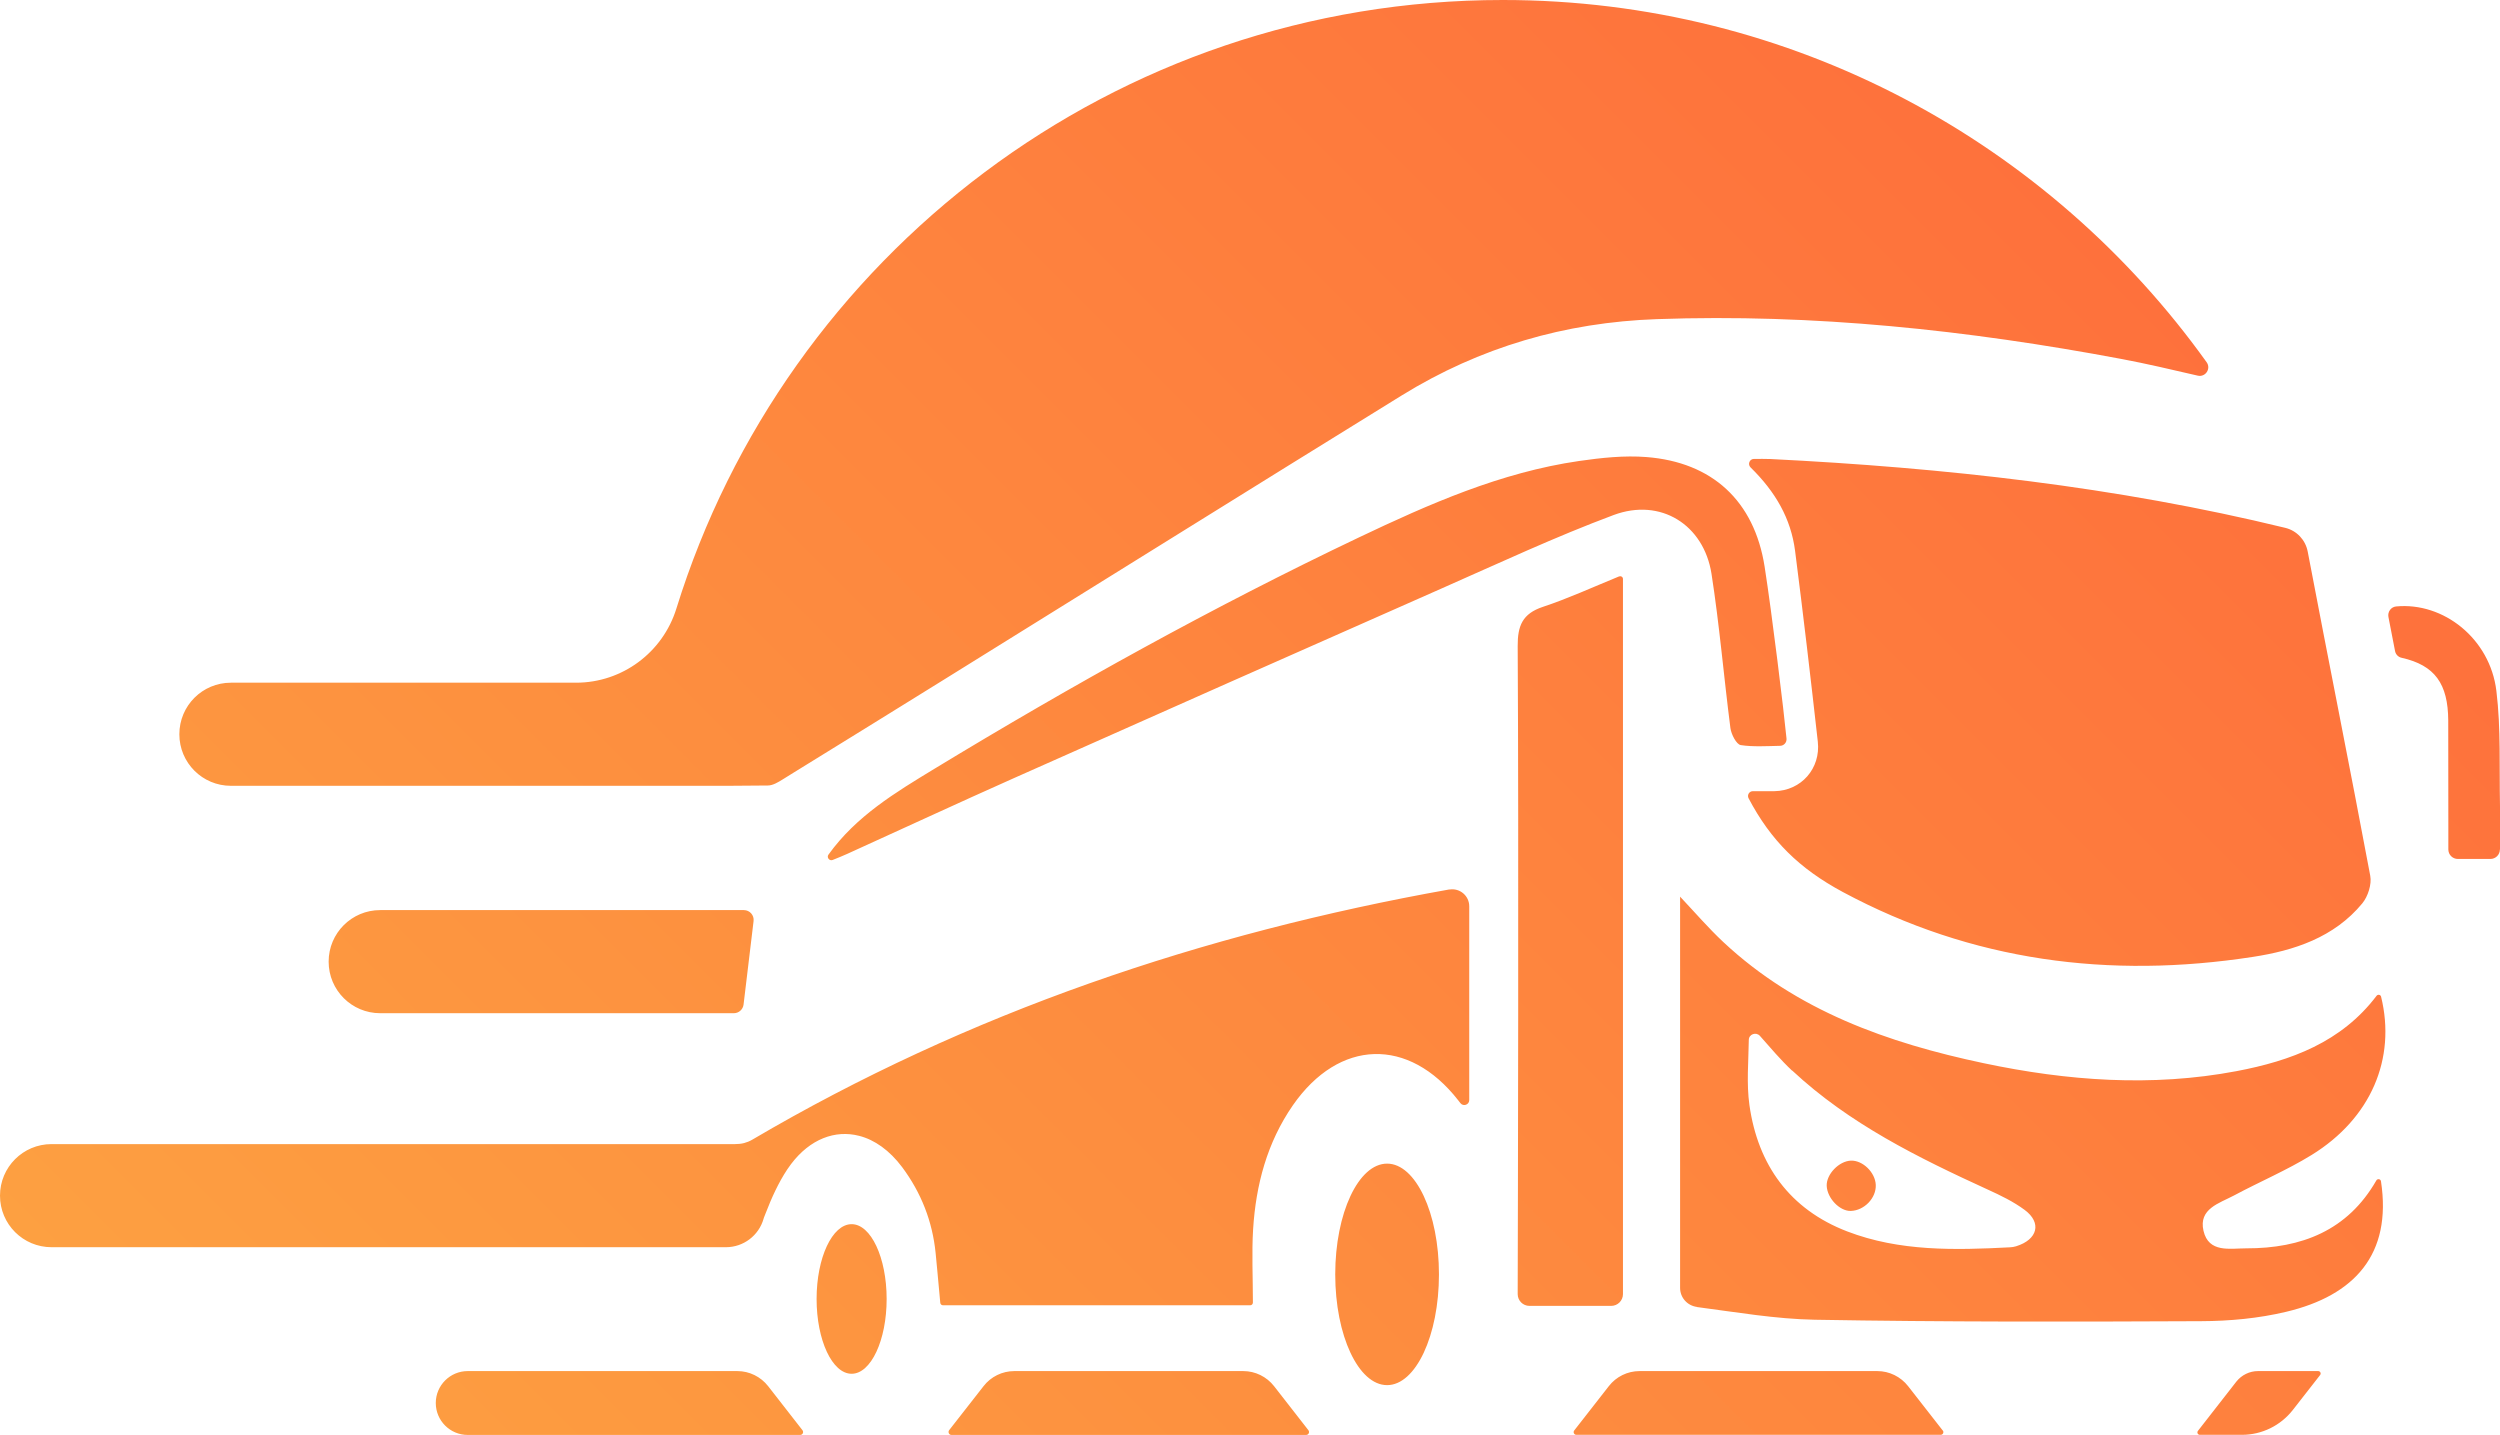 <?xml version="1.0" encoding="UTF-8"?>
<svg id="Layer_2" data-name="Layer 2" xmlns="http://www.w3.org/2000/svg" xmlns:xlink="http://www.w3.org/1999/xlink" viewBox="0 0 241.98 138.89">
  <defs>
    <style>
      .cls-1 {
        fill: url(#linear-gradient);
        stroke-width: 0px;
      }
    </style>
    <linearGradient id="linear-gradient" x1="52.31" y1="170.11" x2="201.27" y2="21.15" gradientUnits="userSpaceOnUse">
      <stop offset="0" stop-color="#fda041"/>
      <stop offset="1" stop-color="#fe713c"/>
    </linearGradient>
  </defs>
  <g id="Layer_1-2" data-name="Layer 1">
    <path class="cls-1" d="m169.7,76.58c.74,0,1.4.01,2.05,0,2.6-.04,4.49-2.21,4.2-4.79-.69-6.16-1.41-12.32-2.2-18.47-.4-3.11-1.88-5.7-4.31-8.08-.3-.3-.1-.81.32-.82.61,0,1.1-.01,1.6.01,16.8.84,33.46,2.67,49.83,6.66,1.12.27,1.97,1.18,2.18,2.31,1.99,10.46,4.09,20.89,6.05,31.36.16.83-.22,2.01-.77,2.68-2.72,3.3-6.61,4.57-10.59,5.18-13.87,2.14-27.19.43-39.69-6.28-4.24-2.28-6.97-4.99-9.12-9.07-.17-.32.07-.7.43-.69Zm-5.46,49.93c3.89.51,7.64,1.16,11.41,1.23,12.46.22,24.93.2,37.4.14,2.75-.01,5.57-.27,8.24-.91,6.6-1.57,10.25-5.55,9.17-12.63-.03-.23-.34-.28-.45-.08-2.78,4.85-7.24,6.58-12.59,6.57-1.57,0-3.64.47-4.14-1.7-.49-2.13,1.53-2.66,2.94-3.41,2.5-1.34,5.13-2.45,7.53-3.93,5.74-3.54,8.19-9.32,6.72-15.32-.05-.2-.31-.25-.44-.08-3.39,4.48-8.28,6.29-13.56,7.29-8.2,1.55-16.37.94-24.46-.77-9.28-1.96-18.09-5.07-25.21-11.73-1.44-1.35-2.74-2.86-4.18-4.39v37.87c0,.94.7,1.72,1.63,1.84Zm9.23-22.89c5.52,5.15,12.18,8.43,18.95,11.53,1.23.56,2.47,1.16,3.55,1.96,1.68,1.24,1.27,2.87-.83,3.52-.19.06-.39.09-.59.1-5.33.28-10.69.41-15.76-1.54-5.54-2.13-8.64-6.42-9.46-12.23-.29-2.06-.09-4.19-.06-6.3,0-.56.71-.81,1.08-.39,1.02,1.15,2,2.32,3.11,3.36Zm-16.75-47.83c-2.59,1.06-4.94,2.14-7.38,2.95-1.99.66-2.45,1.84-2.44,3.8.11,18.64.02,55.76,0,62.72,0,.63.51,1.14,1.14,1.14h7.91c.63,0,1.14-.51,1.14-1.14V56.04c0-.19-.19-.32-.37-.24Zm-74.74,26.87c5.38-2.44,10.74-4.93,16.13-7.33,13.81-6.15,27.63-12.28,41.47-18.39,5.51-2.43,10.98-4.99,16.61-7.09,4.54-1.69,8.72.93,9.47,5.69.77,4.95,1.19,9.96,1.83,14.93.08.61.58,1.58,1,1.65,1.16.18,2.5.1,3.8.07.38,0,.67-.33.63-.71-.26-2.69-1.4-12.03-2.12-16.64-1-6.36-5.07-10.1-11.43-10.6-2.15-.17-4.37.07-6.52.38-7.58,1.1-14.51,4.16-21.34,7.41-14.09,6.71-27.72,14.28-41.06,22.38-3.77,2.29-7.58,4.58-10.26,8.31-.2.27.09.64.4.52.47-.19.93-.37,1.39-.58Zm160-.45c0-1.48.02-2.84,0-4.2-.08-3.72.1-7.47-.35-11.14-.61-5.04-5.11-8.61-9.71-8.17-.49.05-.83.52-.74,1.01l.64,3.3c.06.33.31.59.64.66,3.22.72,4.49,2.52,4.51,6.06.01,3.42,0,6.85.01,10.28,0,.74,0,1.47,0,2.21,0,.51.41.92.92.92h3.15c.51,0,.92-.41.92-.92Zm-62.82,30.13c-1.16.04-2.39,1.32-2.35,2.44.05,1.2,1.26,2.46,2.33,2.43,1.31-.04,2.47-1.25,2.42-2.52-.05-1.21-1.26-2.39-2.41-2.35Zm-44.9.29c-2.77,0-5.02,4.8-5.02,10.72s2.25,10.72,5.02,10.72,5.02-4.8,5.02-10.72-2.25-10.72-5.02-10.72Zm-51.83,5.86c-1.87,0-3.39,3.24-3.39,7.24s1.52,7.24,3.39,7.24,3.39-3.24,3.39-7.24-1.52-7.24-3.39-7.24ZM145.45,0c-37.6,0-69.4,24.78-79.98,58.9-1.32,4.26-5.25,7.18-9.71,7.18H22.35c-2.76,0-4.99,2.23-4.99,4.99h0c0,2.76,2.23,4.99,4.99,4.99h45.22c2.27,0,4.51,0,6.75-.03.49,0,1-.32,1.44-.59.35-.21.69-.43,1.03-.64,4.79-2.95,9.57-5.91,14.34-8.87,14.86-9.22,29.69-18.48,44.57-27.67,7.54-4.65,15.78-7.06,24.67-7.37,15.15-.54,30.09,1.06,44.94,3.85,2.46.46,4.91,1.04,7.42,1.62.74.17,1.3-.67.86-1.29C198.4,13.84,173.54,0,145.45,0Zm-73.45,88.09h-35.2c-2.76,0-4.99,2.23-4.99,4.99h0c0,2.76,2.23,4.99,4.99,4.99h34.23c.48,0,.88-.36.94-.83l.97-8.09c.07-.56-.37-1.06-.94-1.06Zm68.31-2h-.02c-23.87,4.26-46.52,11.9-67.49,24.23-.24.14-.51.25-.78.32s-.58.1-.87.1H4.99c-2.76,0-4.99,2.23-4.99,4.99h0c0,2.76,2.23,4.99,4.99,4.99h65.27c1.7,0,3.19-1.13,3.65-2.76l.03-.1h0c.05-.15.11-.29.17-.43.57-1.48,1.23-2.94,2.09-4.24.12-.18.24-.35.37-.52,1.84-2.43,4.27-3.33,6.59-2.73,1.49.38,2.94,1.4,4.16,3.03,1.84,2.47,2.93,5.24,3.24,8.31.06.63.12,1.26.18,1.89.09.98.18,1.95.27,2.93.01.14.13.24.26.24h29.74c.15,0,.26-.12.26-.27,0-2.46-.12-4.78.02-7.09.27-4.3,1.35-8.39,3.85-12,4.47-6.43,11.21-6.63,16.01-.47.07.09.14.18.21.27.28.35.85.15.85-.3v-18.76c0-1.02-.92-1.79-1.92-1.62Zm-62.64,52.34l-3.32-4.26c-.72-.92-1.82-1.46-2.98-1.46h-26.1c-1.7,0-3.09,1.38-3.09,3.09h0c0,1.7,1.38,3.09,3.09,3.09h32.18c.24,0,.37-.27.22-.46Zm48.97,0l-3.32-4.26c-.72-.92-1.82-1.46-2.98-1.46h-22.16c-1.17,0-2.27.54-2.98,1.46l-3.33,4.26c-.14.19-.01.46.22.46h34.33c.24,0,.37-.27.22-.46Zm61.4.03l-3.35-4.29c-.72-.92-1.82-1.46-2.98-1.46h-23.01c-1.17,0-2.27.54-2.98,1.46l-3.35,4.29c-.13.17-.01.42.21.42h35.26c.22,0,.34-.25.21-.42Zm36.34-5.75h-5.82c-.82,0-1.59.38-2.1,1.02l-3.72,4.77c-.12.16-.01.38.19.38h4.07c1.93,0,3.74-.89,4.93-2.41l2.64-3.38c.12-.16.01-.38-.19-.38Z"/>
  </g>
</svg>